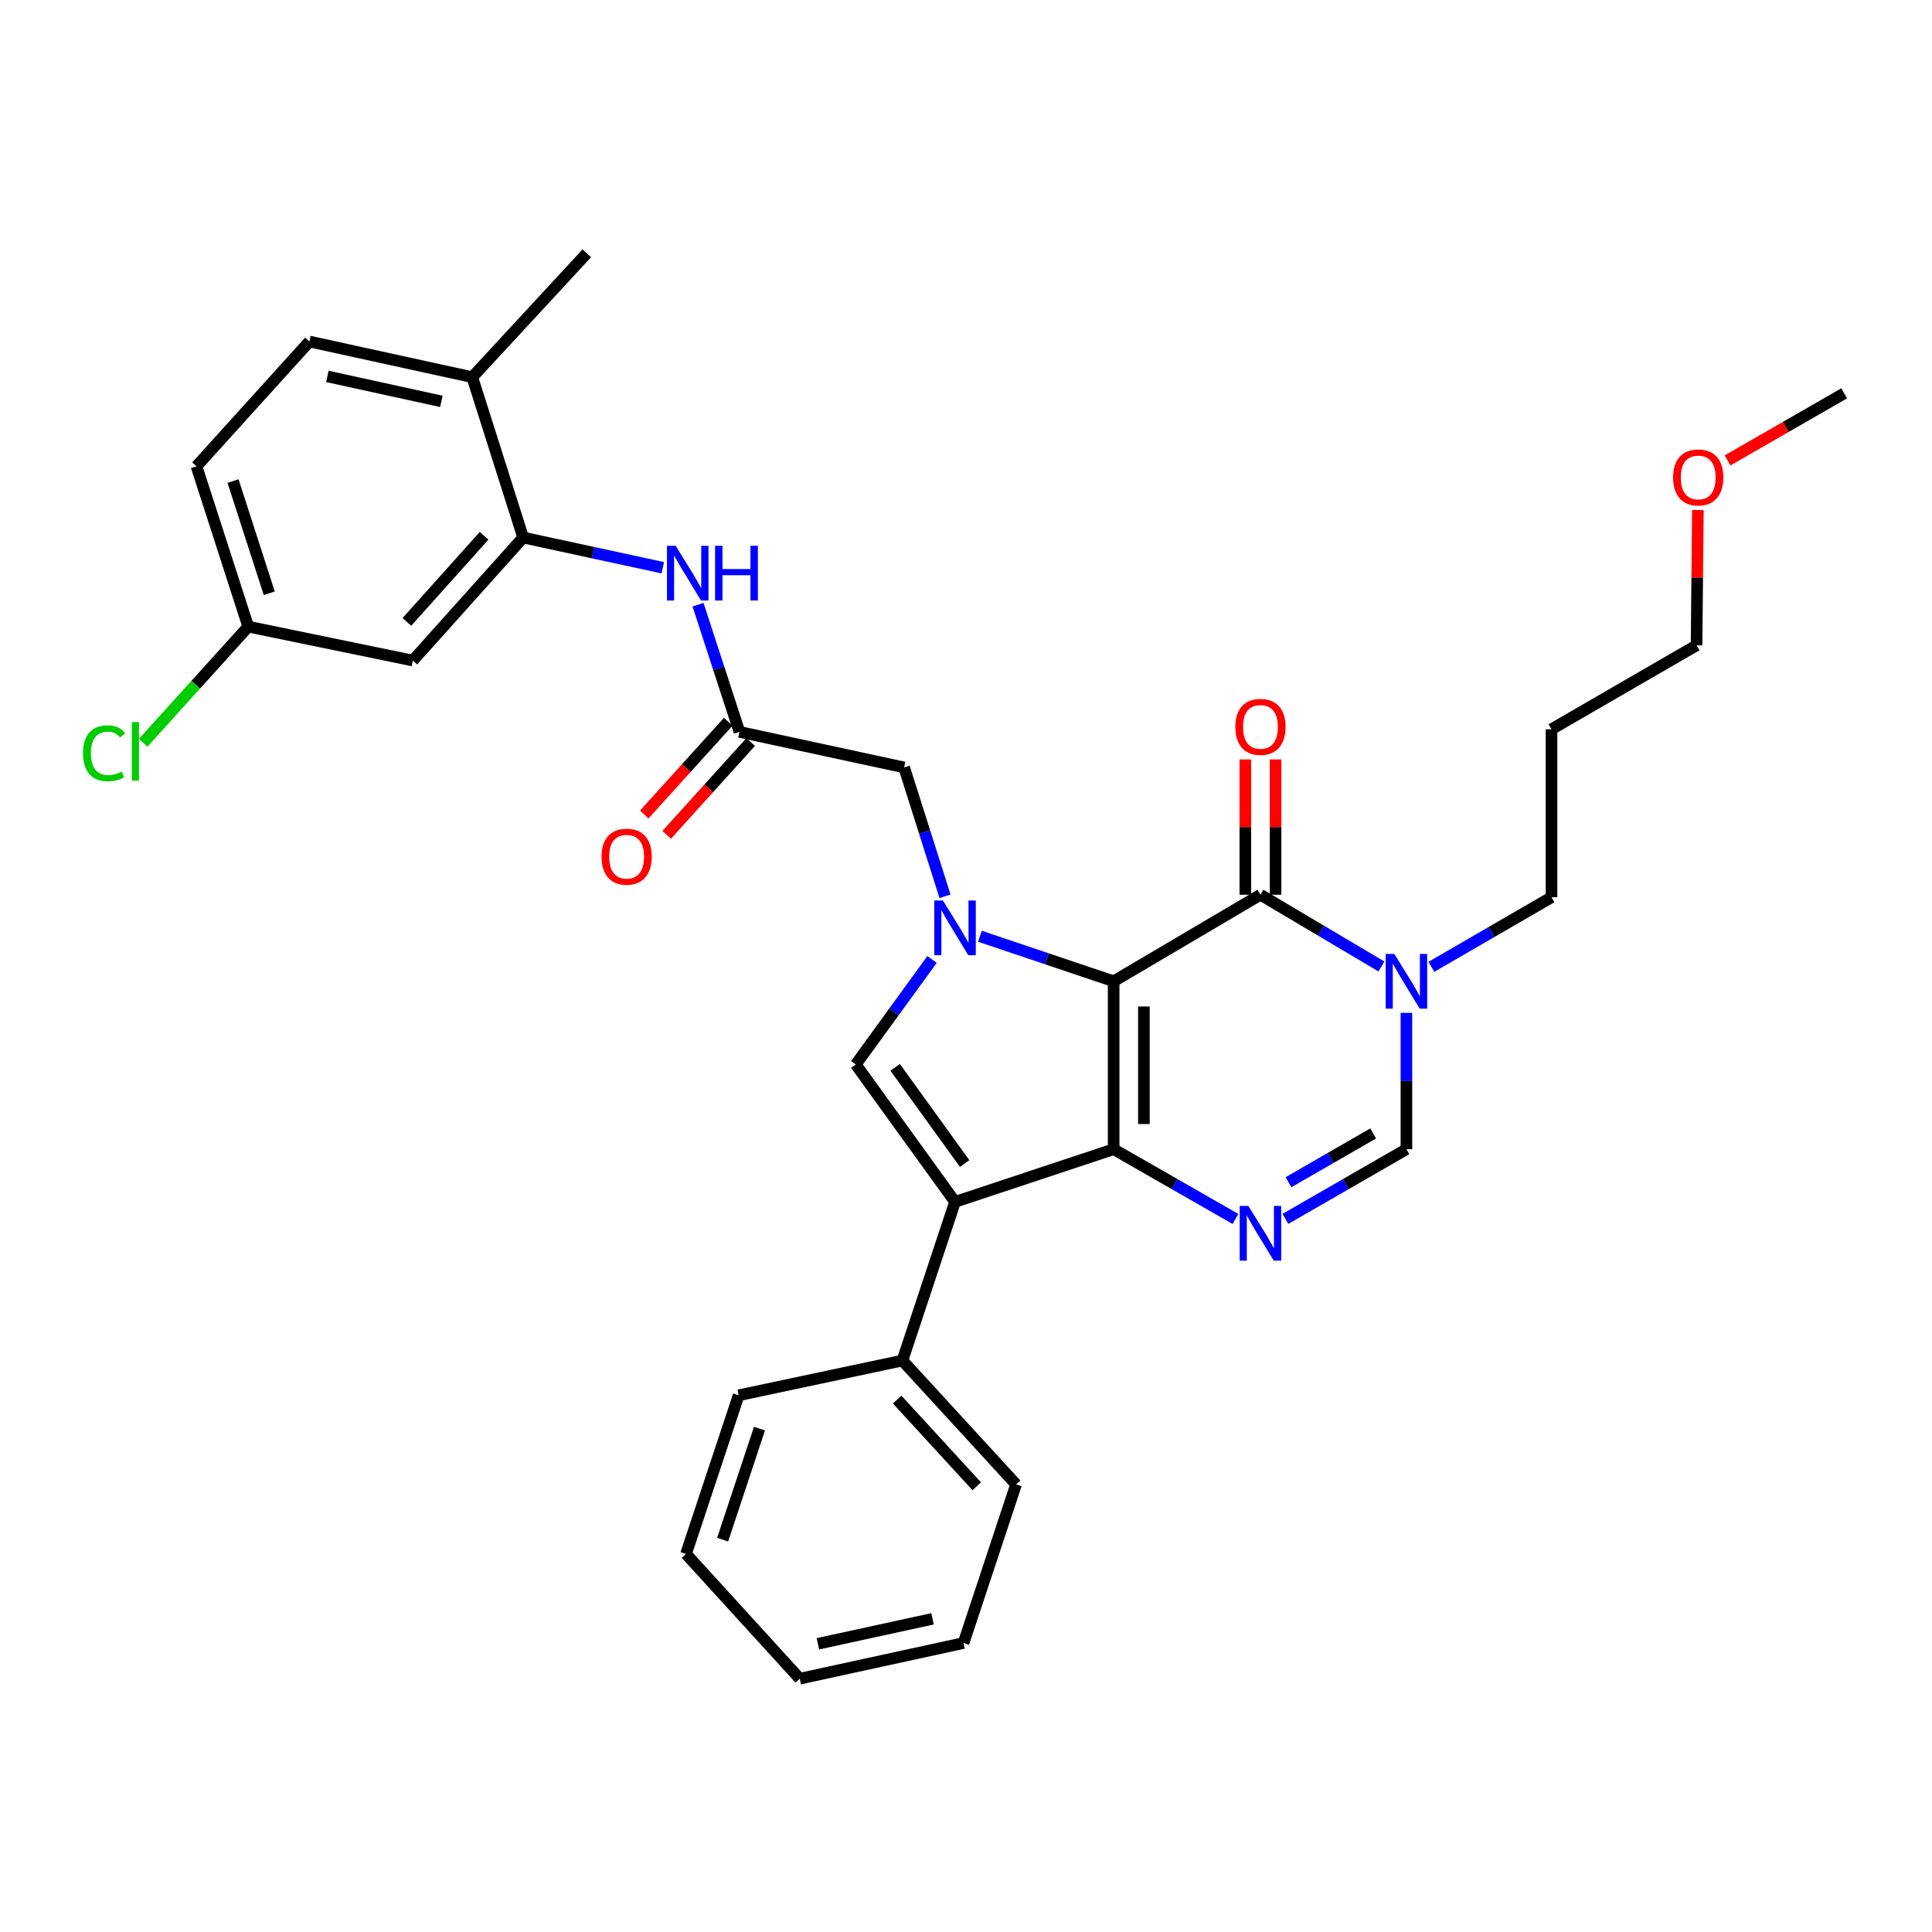 <?xml version='1.0' encoding='iso-8859-1'?>
<svg version='1.1' baseProfile='full'
              xmlns='http://www.w3.org/2000/svg'
                      xmlns:rdkit='http://www.rdkit.org/xml'
                      xmlns:xlink='http://www.w3.org/1999/xlink'
                  xml:space='preserve'
width='1000px' height='1000px' viewBox='0 0 1000 1000'>
<!-- END OF HEADER -->
<rect style='opacity:1.0;fill:#FFFFFF;stroke:none' width='1000' height='1000' x='0' y='0'> </rect>
<path class='bond-0' d='M 576.423,507.915 L 576.423,594.826' style='fill:none;fill-rule:evenodd;stroke:#000000;stroke-width:6px;stroke-linecap:butt;stroke-linejoin:miter;stroke-opacity:1' />
<path class='bond-0' d='M 592.08,520.952 L 592.08,581.79' style='fill:none;fill-rule:evenodd;stroke:#000000;stroke-width:6px;stroke-linecap:butt;stroke-linejoin:miter;stroke-opacity:1' />
<path class='bond-1' d='M 576.423,507.915 L 541.826,496.259' style='fill:none;fill-rule:evenodd;stroke:#000000;stroke-width:6px;stroke-linecap:butt;stroke-linejoin:miter;stroke-opacity:1' />
<path class='bond-1' d='M 541.826,496.259 L 507.228,484.603' style='fill:none;fill-rule:evenodd;stroke:#0000FF;stroke-width:6px;stroke-linecap:butt;stroke-linejoin:miter;stroke-opacity:1' />
<path class='bond-3' d='M 576.423,507.915 L 652.409,463.112' style='fill:none;fill-rule:evenodd;stroke:#000000;stroke-width:6px;stroke-linecap:butt;stroke-linejoin:miter;stroke-opacity:1' />
<path class='bond-2' d='M 576.423,594.826 L 494.322,622.086' style='fill:none;fill-rule:evenodd;stroke:#000000;stroke-width:6px;stroke-linecap:butt;stroke-linejoin:miter;stroke-opacity:1' />
<path class='bond-4' d='M 576.423,594.826 L 607.952,612.879' style='fill:none;fill-rule:evenodd;stroke:#000000;stroke-width:6px;stroke-linecap:butt;stroke-linejoin:miter;stroke-opacity:1' />
<path class='bond-4' d='M 607.952,612.879 L 639.48,630.931' style='fill:none;fill-rule:evenodd;stroke:#0000FF;stroke-width:6px;stroke-linecap:butt;stroke-linejoin:miter;stroke-opacity:1' />
<path class='bond-5' d='M 482.441,496.6 L 462.688,523.777' style='fill:none;fill-rule:evenodd;stroke:#0000FF;stroke-width:6px;stroke-linecap:butt;stroke-linejoin:miter;stroke-opacity:1' />
<path class='bond-5' d='M 462.688,523.777 L 442.934,550.953' style='fill:none;fill-rule:evenodd;stroke:#000000;stroke-width:6px;stroke-linecap:butt;stroke-linejoin:miter;stroke-opacity:1' />
<path class='bond-11' d='M 489.138,463.918 L 478.557,430.571' style='fill:none;fill-rule:evenodd;stroke:#0000FF;stroke-width:6px;stroke-linecap:butt;stroke-linejoin:miter;stroke-opacity:1' />
<path class='bond-11' d='M 478.557,430.571 L 467.976,397.224' style='fill:none;fill-rule:evenodd;stroke:#000000;stroke-width:6px;stroke-linecap:butt;stroke-linejoin:miter;stroke-opacity:1' />
<path class='bond-13' d='M 494.322,622.086 L 467.089,704.213' style='fill:none;fill-rule:evenodd;stroke:#000000;stroke-width:6px;stroke-linecap:butt;stroke-linejoin:miter;stroke-opacity:1' />
<path class='bond-32' d='M 494.322,622.086 L 442.934,550.953' style='fill:none;fill-rule:evenodd;stroke:#000000;stroke-width:6px;stroke-linecap:butt;stroke-linejoin:miter;stroke-opacity:1' />
<path class='bond-32' d='M 499.305,602.248 L 463.333,552.455' style='fill:none;fill-rule:evenodd;stroke:#000000;stroke-width:6px;stroke-linecap:butt;stroke-linejoin:miter;stroke-opacity:1' />
<path class='bond-6' d='M 652.409,463.112 L 683.717,481.678' style='fill:none;fill-rule:evenodd;stroke:#000000;stroke-width:6px;stroke-linecap:butt;stroke-linejoin:miter;stroke-opacity:1' />
<path class='bond-6' d='M 683.717,481.678 L 715.025,500.244' style='fill:none;fill-rule:evenodd;stroke:#0000FF;stroke-width:6px;stroke-linecap:butt;stroke-linejoin:miter;stroke-opacity:1' />
<path class='bond-14' d='M 660.238,463.112 L 660.238,428.097' style='fill:none;fill-rule:evenodd;stroke:#000000;stroke-width:6px;stroke-linecap:butt;stroke-linejoin:miter;stroke-opacity:1' />
<path class='bond-14' d='M 660.238,428.097 L 660.238,393.082' style='fill:none;fill-rule:evenodd;stroke:#FF0000;stroke-width:6px;stroke-linecap:butt;stroke-linejoin:miter;stroke-opacity:1' />
<path class='bond-14' d='M 644.581,463.112 L 644.581,428.097' style='fill:none;fill-rule:evenodd;stroke:#000000;stroke-width:6px;stroke-linecap:butt;stroke-linejoin:miter;stroke-opacity:1' />
<path class='bond-14' d='M 644.581,428.097 L 644.581,393.082' style='fill:none;fill-rule:evenodd;stroke:#FF0000;stroke-width:6px;stroke-linecap:butt;stroke-linejoin:miter;stroke-opacity:1' />
<path class='bond-33' d='M 665.329,630.894 L 696.645,612.86' style='fill:none;fill-rule:evenodd;stroke:#0000FF;stroke-width:6px;stroke-linecap:butt;stroke-linejoin:miter;stroke-opacity:1' />
<path class='bond-33' d='M 696.645,612.86 L 727.961,594.826' style='fill:none;fill-rule:evenodd;stroke:#000000;stroke-width:6px;stroke-linecap:butt;stroke-linejoin:miter;stroke-opacity:1' />
<path class='bond-33' d='M 666.911,611.916 L 688.832,599.293' style='fill:none;fill-rule:evenodd;stroke:#0000FF;stroke-width:6px;stroke-linecap:butt;stroke-linejoin:miter;stroke-opacity:1' />
<path class='bond-33' d='M 688.832,599.293 L 710.753,586.669' style='fill:none;fill-rule:evenodd;stroke:#000000;stroke-width:6px;stroke-linecap:butt;stroke-linejoin:miter;stroke-opacity:1' />
<path class='bond-7' d='M 727.961,524.248 L 727.961,559.537' style='fill:none;fill-rule:evenodd;stroke:#0000FF;stroke-width:6px;stroke-linecap:butt;stroke-linejoin:miter;stroke-opacity:1' />
<path class='bond-7' d='M 727.961,559.537 L 727.961,594.826' style='fill:none;fill-rule:evenodd;stroke:#000000;stroke-width:6px;stroke-linecap:butt;stroke-linejoin:miter;stroke-opacity:1' />
<path class='bond-19' d='M 740.87,500.437 L 771.961,482.427' style='fill:none;fill-rule:evenodd;stroke:#0000FF;stroke-width:6px;stroke-linecap:butt;stroke-linejoin:miter;stroke-opacity:1' />
<path class='bond-19' d='M 771.961,482.427 L 803.051,464.416' style='fill:none;fill-rule:evenodd;stroke:#000000;stroke-width:6px;stroke-linecap:butt;stroke-linejoin:miter;stroke-opacity:1' />
<path class='bond-8' d='M 270.782,278.225 L 306.921,286.044' style='fill:none;fill-rule:evenodd;stroke:#000000;stroke-width:6px;stroke-linecap:butt;stroke-linejoin:miter;stroke-opacity:1' />
<path class='bond-8' d='M 306.921,286.044 L 343.06,293.862' style='fill:none;fill-rule:evenodd;stroke:#0000FF;stroke-width:6px;stroke-linecap:butt;stroke-linejoin:miter;stroke-opacity:1' />
<path class='bond-12' d='M 270.782,278.225 L 213.688,341.904' style='fill:none;fill-rule:evenodd;stroke:#000000;stroke-width:6px;stroke-linecap:butt;stroke-linejoin:miter;stroke-opacity:1' />
<path class='bond-12' d='M 250.561,277.325 L 210.595,321.9' style='fill:none;fill-rule:evenodd;stroke:#000000;stroke-width:6px;stroke-linecap:butt;stroke-linejoin:miter;stroke-opacity:1' />
<path class='bond-15' d='M 270.782,278.225 L 244.444,195.22' style='fill:none;fill-rule:evenodd;stroke:#000000;stroke-width:6px;stroke-linecap:butt;stroke-linejoin:miter;stroke-opacity:1' />
<path class='bond-9' d='M 382.743,378.819 L 467.976,397.224' style='fill:none;fill-rule:evenodd;stroke:#000000;stroke-width:6px;stroke-linecap:butt;stroke-linejoin:miter;stroke-opacity:1' />
<path class='bond-10' d='M 382.743,378.819 L 372.02,345.898' style='fill:none;fill-rule:evenodd;stroke:#000000;stroke-width:6px;stroke-linecap:butt;stroke-linejoin:miter;stroke-opacity:1' />
<path class='bond-10' d='M 372.02,345.898 L 361.296,312.977' style='fill:none;fill-rule:evenodd;stroke:#0000FF;stroke-width:6px;stroke-linecap:butt;stroke-linejoin:miter;stroke-opacity:1' />
<path class='bond-16' d='M 376.939,373.565 L 355.205,397.579' style='fill:none;fill-rule:evenodd;stroke:#000000;stroke-width:6px;stroke-linecap:butt;stroke-linejoin:miter;stroke-opacity:1' />
<path class='bond-16' d='M 355.205,397.579 L 333.471,421.592' style='fill:none;fill-rule:evenodd;stroke:#FF0000;stroke-width:6px;stroke-linecap:butt;stroke-linejoin:miter;stroke-opacity:1' />
<path class='bond-16' d='M 388.547,384.072 L 366.813,408.085' style='fill:none;fill-rule:evenodd;stroke:#000000;stroke-width:6px;stroke-linecap:butt;stroke-linejoin:miter;stroke-opacity:1' />
<path class='bond-16' d='M 366.813,408.085 L 345.079,432.098' style='fill:none;fill-rule:evenodd;stroke:#FF0000;stroke-width:6px;stroke-linecap:butt;stroke-linejoin:miter;stroke-opacity:1' />
<path class='bond-18' d='M 213.688,341.904 L 128.49,324.343' style='fill:none;fill-rule:evenodd;stroke:#000000;stroke-width:6px;stroke-linecap:butt;stroke-linejoin:miter;stroke-opacity:1' />
<path class='bond-24' d='M 467.089,704.213 L 525.914,768.318' style='fill:none;fill-rule:evenodd;stroke:#000000;stroke-width:6px;stroke-linecap:butt;stroke-linejoin:miter;stroke-opacity:1' />
<path class='bond-24' d='M 464.377,724.414 L 505.554,769.288' style='fill:none;fill-rule:evenodd;stroke:#000000;stroke-width:6px;stroke-linecap:butt;stroke-linejoin:miter;stroke-opacity:1' />
<path class='bond-25' d='M 467.089,704.213 L 382.335,722.201' style='fill:none;fill-rule:evenodd;stroke:#000000;stroke-width:6px;stroke-linecap:butt;stroke-linejoin:miter;stroke-opacity:1' />
<path class='bond-17' d='M 244.444,195.22 L 160.143,176.771' style='fill:none;fill-rule:evenodd;stroke:#000000;stroke-width:6px;stroke-linecap:butt;stroke-linejoin:miter;stroke-opacity:1' />
<path class='bond-17' d='M 228.452,207.747 L 169.441,194.833' style='fill:none;fill-rule:evenodd;stroke:#000000;stroke-width:6px;stroke-linecap:butt;stroke-linejoin:miter;stroke-opacity:1' />
<path class='bond-26' d='M 244.444,195.22 L 303.73,131.115' style='fill:none;fill-rule:evenodd;stroke:#000000;stroke-width:6px;stroke-linecap:butt;stroke-linejoin:miter;stroke-opacity:1' />
<path class='bond-20' d='M 160.143,176.771 L 101.7,241.354' style='fill:none;fill-rule:evenodd;stroke:#000000;stroke-width:6px;stroke-linecap:butt;stroke-linejoin:miter;stroke-opacity:1' />
<path class='bond-21' d='M 128.49,324.343 L 101.299,354.405' style='fill:none;fill-rule:evenodd;stroke:#000000;stroke-width:6px;stroke-linecap:butt;stroke-linejoin:miter;stroke-opacity:1' />
<path class='bond-21' d='M 101.299,354.405 L 74.108,384.468' style='fill:none;fill-rule:evenodd;stroke:#00CC00;stroke-width:6px;stroke-linecap:butt;stroke-linejoin:miter;stroke-opacity:1' />
<path class='bond-35' d='M 128.49,324.343 L 101.7,241.354' style='fill:none;fill-rule:evenodd;stroke:#000000;stroke-width:6px;stroke-linecap:butt;stroke-linejoin:miter;stroke-opacity:1' />
<path class='bond-35' d='M 139.371,307.085 L 120.618,248.993' style='fill:none;fill-rule:evenodd;stroke:#000000;stroke-width:6px;stroke-linecap:butt;stroke-linejoin:miter;stroke-opacity:1' />
<path class='bond-22' d='M 803.051,464.416 L 803.051,377.462' style='fill:none;fill-rule:evenodd;stroke:#000000;stroke-width:6px;stroke-linecap:butt;stroke-linejoin:miter;stroke-opacity:1' />
<path class='bond-27' d='M 803.051,377.462 L 878.133,334.015' style='fill:none;fill-rule:evenodd;stroke:#000000;stroke-width:6px;stroke-linecap:butt;stroke-linejoin:miter;stroke-opacity:1' />
<path class='bond-23' d='M 878.826,263.977 L 878.48,298.996' style='fill:none;fill-rule:evenodd;stroke:#FF0000;stroke-width:6px;stroke-linecap:butt;stroke-linejoin:miter;stroke-opacity:1' />
<path class='bond-23' d='M 878.48,298.996 L 878.133,334.015' style='fill:none;fill-rule:evenodd;stroke:#000000;stroke-width:6px;stroke-linecap:butt;stroke-linejoin:miter;stroke-opacity:1' />
<path class='bond-28' d='M 894.173,238.312 L 924.359,220.95' style='fill:none;fill-rule:evenodd;stroke:#FF0000;stroke-width:6px;stroke-linecap:butt;stroke-linejoin:miter;stroke-opacity:1' />
<path class='bond-28' d='M 924.359,220.95 L 954.545,203.587' style='fill:none;fill-rule:evenodd;stroke:#000000;stroke-width:6px;stroke-linecap:butt;stroke-linejoin:miter;stroke-opacity:1' />
<path class='bond-29' d='M 525.914,768.318 L 498.723,850.436' style='fill:none;fill-rule:evenodd;stroke:#000000;stroke-width:6px;stroke-linecap:butt;stroke-linejoin:miter;stroke-opacity:1' />
<path class='bond-30' d='M 382.335,722.201 L 355.084,804.319' style='fill:none;fill-rule:evenodd;stroke:#000000;stroke-width:6px;stroke-linecap:butt;stroke-linejoin:miter;stroke-opacity:1' />
<path class='bond-30' d='M 393.107,739.45 L 374.031,796.933' style='fill:none;fill-rule:evenodd;stroke:#000000;stroke-width:6px;stroke-linecap:butt;stroke-linejoin:miter;stroke-opacity:1' />
<path class='bond-34' d='M 498.723,850.436 L 413.952,868.885' style='fill:none;fill-rule:evenodd;stroke:#000000;stroke-width:6px;stroke-linecap:butt;stroke-linejoin:miter;stroke-opacity:1' />
<path class='bond-34' d='M 482.678,837.905 L 423.338,850.819' style='fill:none;fill-rule:evenodd;stroke:#000000;stroke-width:6px;stroke-linecap:butt;stroke-linejoin:miter;stroke-opacity:1' />
<path class='bond-31' d='M 355.084,804.319 L 413.952,868.885' style='fill:none;fill-rule:evenodd;stroke:#000000;stroke-width:6px;stroke-linecap:butt;stroke-linejoin:miter;stroke-opacity:1' />
<path  class='atom-2' d='M 488.062 466.095
L 497.342 481.095
Q 498.262 482.575, 499.742 485.255
Q 501.222 487.935, 501.302 488.095
L 501.302 466.095
L 505.062 466.095
L 505.062 494.415
L 501.182 494.415
L 491.222 478.015
Q 490.062 476.095, 488.822 473.895
Q 487.622 471.695, 487.262 471.015
L 487.262 494.415
L 483.582 494.415
L 483.582 466.095
L 488.062 466.095
' fill='#0000FF'/>
<path  class='atom-5' d='M 646.149 624.174
L 655.429 639.174
Q 656.349 640.654, 657.829 643.334
Q 659.309 646.014, 659.389 646.174
L 659.389 624.174
L 663.149 624.174
L 663.149 652.494
L 659.269 652.494
L 649.309 636.094
Q 648.149 634.174, 646.909 631.974
Q 645.709 629.774, 645.349 629.094
L 645.349 652.494
L 641.669 652.494
L 641.669 624.174
L 646.149 624.174
' fill='#0000FF'/>
<path  class='atom-7' d='M 721.701 493.755
L 730.981 508.755
Q 731.901 510.235, 733.381 512.915
Q 734.861 515.595, 734.941 515.755
L 734.941 493.755
L 738.701 493.755
L 738.701 522.075
L 734.821 522.075
L 724.861 505.675
Q 723.701 503.755, 722.461 501.555
Q 721.261 499.355, 720.901 498.675
L 720.901 522.075
L 717.221 522.075
L 717.221 493.755
L 721.701 493.755
' fill='#0000FF'/>
<path  class='atom-11' d='M 349.719 282.497
L 358.999 297.497
Q 359.919 298.977, 361.399 301.657
Q 362.879 304.337, 362.959 304.497
L 362.959 282.497
L 366.719 282.497
L 366.719 310.817
L 362.839 310.817
L 352.879 294.417
Q 351.719 292.497, 350.479 290.297
Q 349.279 288.097, 348.919 287.417
L 348.919 310.817
L 345.239 310.817
L 345.239 282.497
L 349.719 282.497
' fill='#0000FF'/>
<path  class='atom-11' d='M 370.119 282.497
L 373.959 282.497
L 373.959 294.537
L 388.439 294.537
L 388.439 282.497
L 392.279 282.497
L 392.279 310.817
L 388.439 310.817
L 388.439 297.737
L 373.959 297.737
L 373.959 310.817
L 370.119 310.817
L 370.119 282.497
' fill='#0000FF'/>
<path  class='atom-15' d='M 639.409 376.228
Q 639.409 369.428, 642.769 365.628
Q 646.129 361.828, 652.409 361.828
Q 658.689 361.828, 662.049 365.628
Q 665.409 369.428, 665.409 376.228
Q 665.409 383.108, 662.009 387.028
Q 658.609 390.908, 652.409 390.908
Q 646.169 390.908, 642.769 387.028
Q 639.409 383.148, 639.409 376.228
M 652.409 387.708
Q 656.729 387.708, 659.049 384.828
Q 661.409 381.908, 661.409 376.228
Q 661.409 370.668, 659.049 367.868
Q 656.729 365.028, 652.409 365.028
Q 648.089 365.028, 645.729 367.828
Q 643.409 370.628, 643.409 376.228
Q 643.409 381.948, 645.729 384.828
Q 648.089 387.708, 652.409 387.708
' fill='#FF0000'/>
<path  class='atom-17' d='M 311.345 443.421
Q 311.345 436.621, 314.705 432.821
Q 318.065 429.021, 324.345 429.021
Q 330.625 429.021, 333.985 432.821
Q 337.345 436.621, 337.345 443.421
Q 337.345 450.301, 333.945 454.221
Q 330.545 458.101, 324.345 458.101
Q 318.105 458.101, 314.705 454.221
Q 311.345 450.341, 311.345 443.421
M 324.345 454.901
Q 328.665 454.901, 330.985 452.021
Q 333.345 449.101, 333.345 443.421
Q 333.345 437.861, 330.985 435.061
Q 328.665 432.221, 324.345 432.221
Q 320.025 432.221, 317.665 435.021
Q 315.345 437.821, 315.345 443.421
Q 315.345 449.141, 317.665 452.021
Q 320.025 454.901, 324.345 454.901
' fill='#FF0000'/>
<path  class='atom-22' d='M 42.971 389.888
Q 42.971 382.848, 46.251 379.168
Q 49.571 375.448, 55.851 375.448
Q 61.691 375.448, 64.811 379.568
L 62.171 381.728
Q 59.891 378.728, 55.851 378.728
Q 51.571 378.728, 49.291 381.608
Q 47.051 384.448, 47.051 389.888
Q 47.051 395.488, 49.371 398.368
Q 51.731 401.248, 56.291 401.248
Q 59.411 401.248, 63.051 399.368
L 64.171 402.368
Q 62.691 403.328, 60.451 403.888
Q 58.211 404.448, 55.731 404.448
Q 49.571 404.448, 46.251 400.688
Q 42.971 396.928, 42.971 389.888
' fill='#00CC00'/>
<path  class='atom-22' d='M 68.251 373.728
L 71.931 373.728
L 71.931 404.088
L 68.251 404.088
L 68.251 373.728
' fill='#00CC00'/>
<path  class='atom-24' d='M 865.994 247.123
Q 865.994 240.323, 869.354 236.523
Q 872.714 232.723, 878.994 232.723
Q 885.274 232.723, 888.634 236.523
Q 891.994 240.323, 891.994 247.123
Q 891.994 254.003, 888.594 257.923
Q 885.194 261.803, 878.994 261.803
Q 872.754 261.803, 869.354 257.923
Q 865.994 254.043, 865.994 247.123
M 878.994 258.603
Q 883.314 258.603, 885.634 255.723
Q 887.994 252.803, 887.994 247.123
Q 887.994 241.563, 885.634 238.763
Q 883.314 235.923, 878.994 235.923
Q 874.674 235.923, 872.314 238.723
Q 869.994 241.523, 869.994 247.123
Q 869.994 252.843, 872.314 255.723
Q 874.674 258.603, 878.994 258.603
' fill='#FF0000'/>
</svg>

